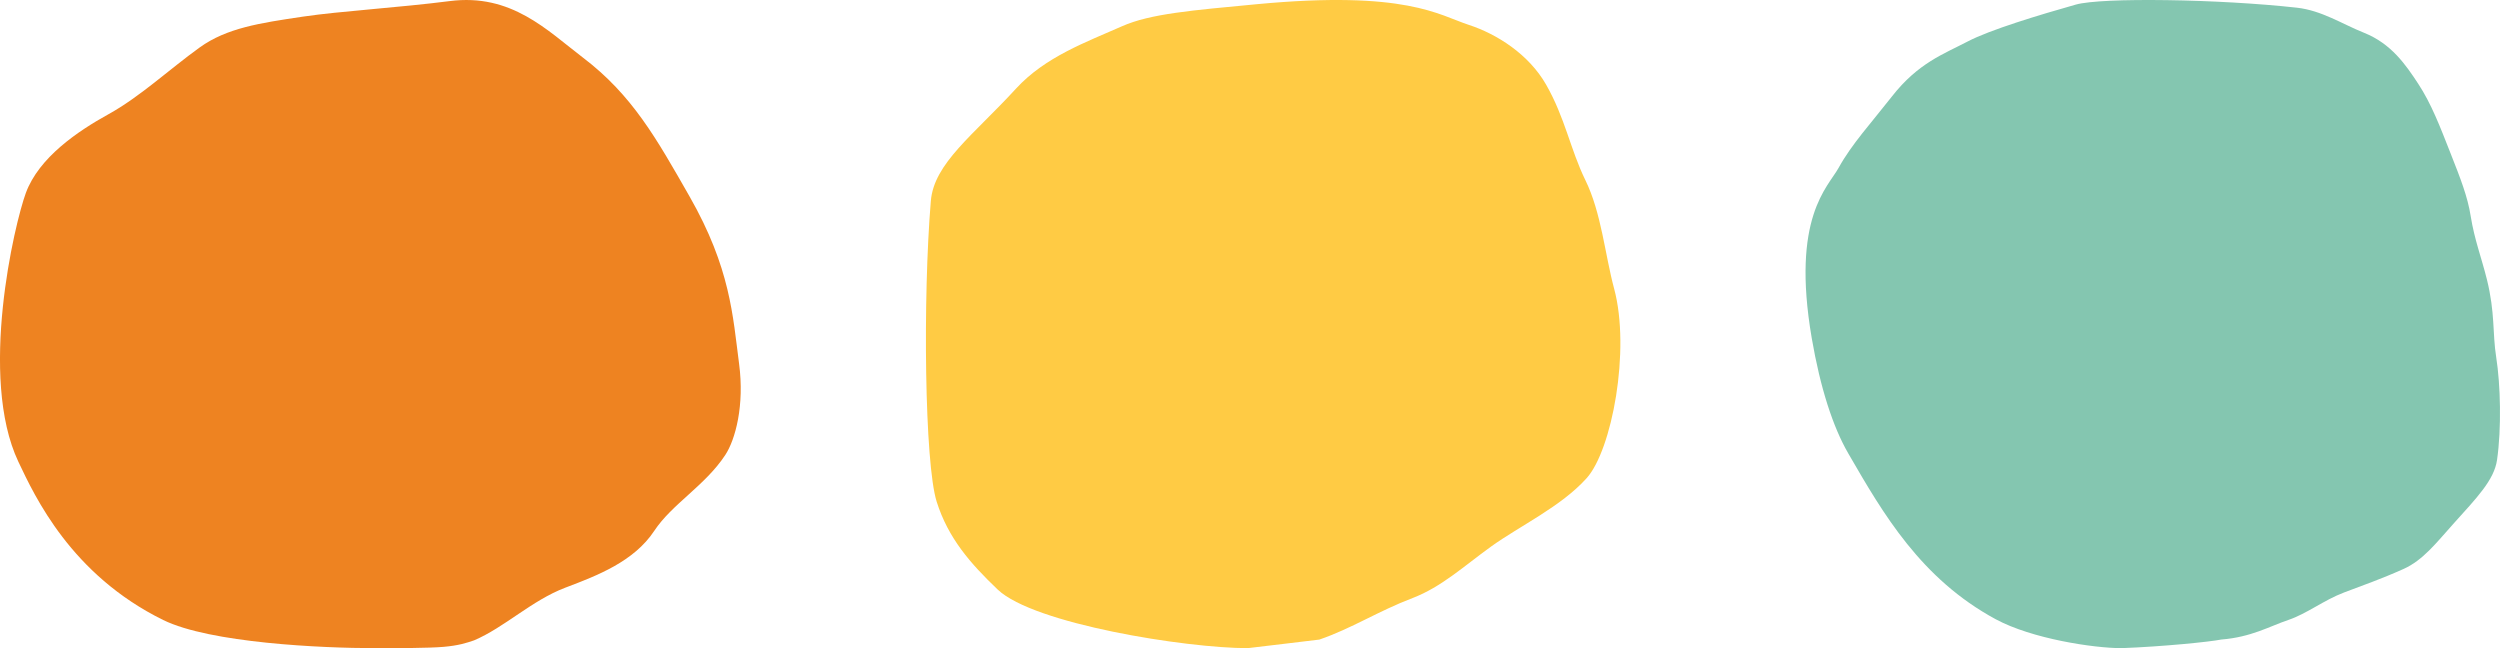 <svg width="54" height="14" fill="none" xmlns="http://www.w3.org/2000/svg"><path d="M3.525 13.392C4.539 13.89 6.957 14 8.098 14C8.601 14 9.254 14 9.582 13.972C9.91 13.943 10.073 13.888 10.239 13.832C10.897 13.553 11.485 12.969 12.212 12.693L12.239 12.683C12.893 12.434 13.692 12.131 14.13 11.469C14.515 10.886 15.232 10.488 15.665 9.829C15.884 9.497 16.084 8.757 15.964 7.855C15.828 6.824 15.78 5.794 14.893 4.241C14.18 2.993 13.661 2.057 12.59 1.243C11.822 0.659 11.048 -0.149 9.711 0.024C8.638 0.162 7.325 0.243 6.56 0.357L6.531 0.361C5.613 0.498 4.898 0.604 4.313 1.025C3.655 1.499 3.022 2.093 2.34 2.469C1.681 2.833 0.842 3.4 0.559 4.166C0.313 4.834 -0.468 8.146 0.397 9.974C0.754 10.726 1.533 12.412 3.525 13.392Z" fill="#EE8321"/><path d="M43.108 13.376C43.892 13.799 45.229 14 45.825 14C46.727 13.966 47.729 13.864 47.98 13.814C48.63 13.762 49.019 13.529 49.431 13.39C49.832 13.254 50.19 12.965 50.633 12.797C51.033 12.645 51.432 12.507 51.918 12.289C52.335 12.102 52.623 11.727 52.986 11.322C53.503 10.747 53.872 10.371 53.936 9.935C54.035 9.252 54.011 8.304 53.918 7.716C53.835 7.191 53.897 6.765 53.718 6.04C53.601 5.566 53.449 5.182 53.367 4.669C53.301 4.247 53.146 3.854 52.936 3.322L52.933 3.314C52.7 2.721 52.515 2.238 52.232 1.807C51.965 1.401 51.654 0.944 51.063 0.708C50.595 0.521 50.148 0.225 49.611 0.166C47.938 -0.02 45.404 -0.06 44.838 0.099C44.049 0.322 42.98 0.645 42.502 0.896C41.984 1.167 41.433 1.359 40.867 2.082C40.416 2.658 39.994 3.117 39.716 3.622C39.483 4.046 38.687 4.693 39.133 7.301C39.319 8.384 39.593 9.223 39.92 9.789L39.942 9.827C40.671 11.086 41.49 12.502 43.108 13.376Z" fill="#84C6B0"/><path d="M21.552 12.736C22.331 13.477 25.619 14 26.951 14C27.203 13.974 28.249 13.842 28.498 13.815C29.195 13.576 29.768 13.201 30.513 12.917C31.136 12.679 31.621 12.228 32.205 11.807C32.829 11.358 33.718 10.944 34.271 10.329C34.819 9.721 35.221 7.56 34.866 6.238C34.666 5.496 34.592 4.601 34.243 3.889C33.92 3.228 33.807 2.549 33.397 1.83C33.021 1.17 32.331 0.735 31.728 0.538C31.079 0.327 30.372 -0.214 27.143 0.091C25.751 0.223 24.847 0.296 24.236 0.567C23.463 0.91 22.578 1.225 21.945 1.915C21.026 2.918 20.173 3.526 20.106 4.342C19.932 6.43 19.971 10.009 20.232 10.836C20.482 11.628 20.962 12.173 21.552 12.736Z" fill="#FFCB44"/></svg>